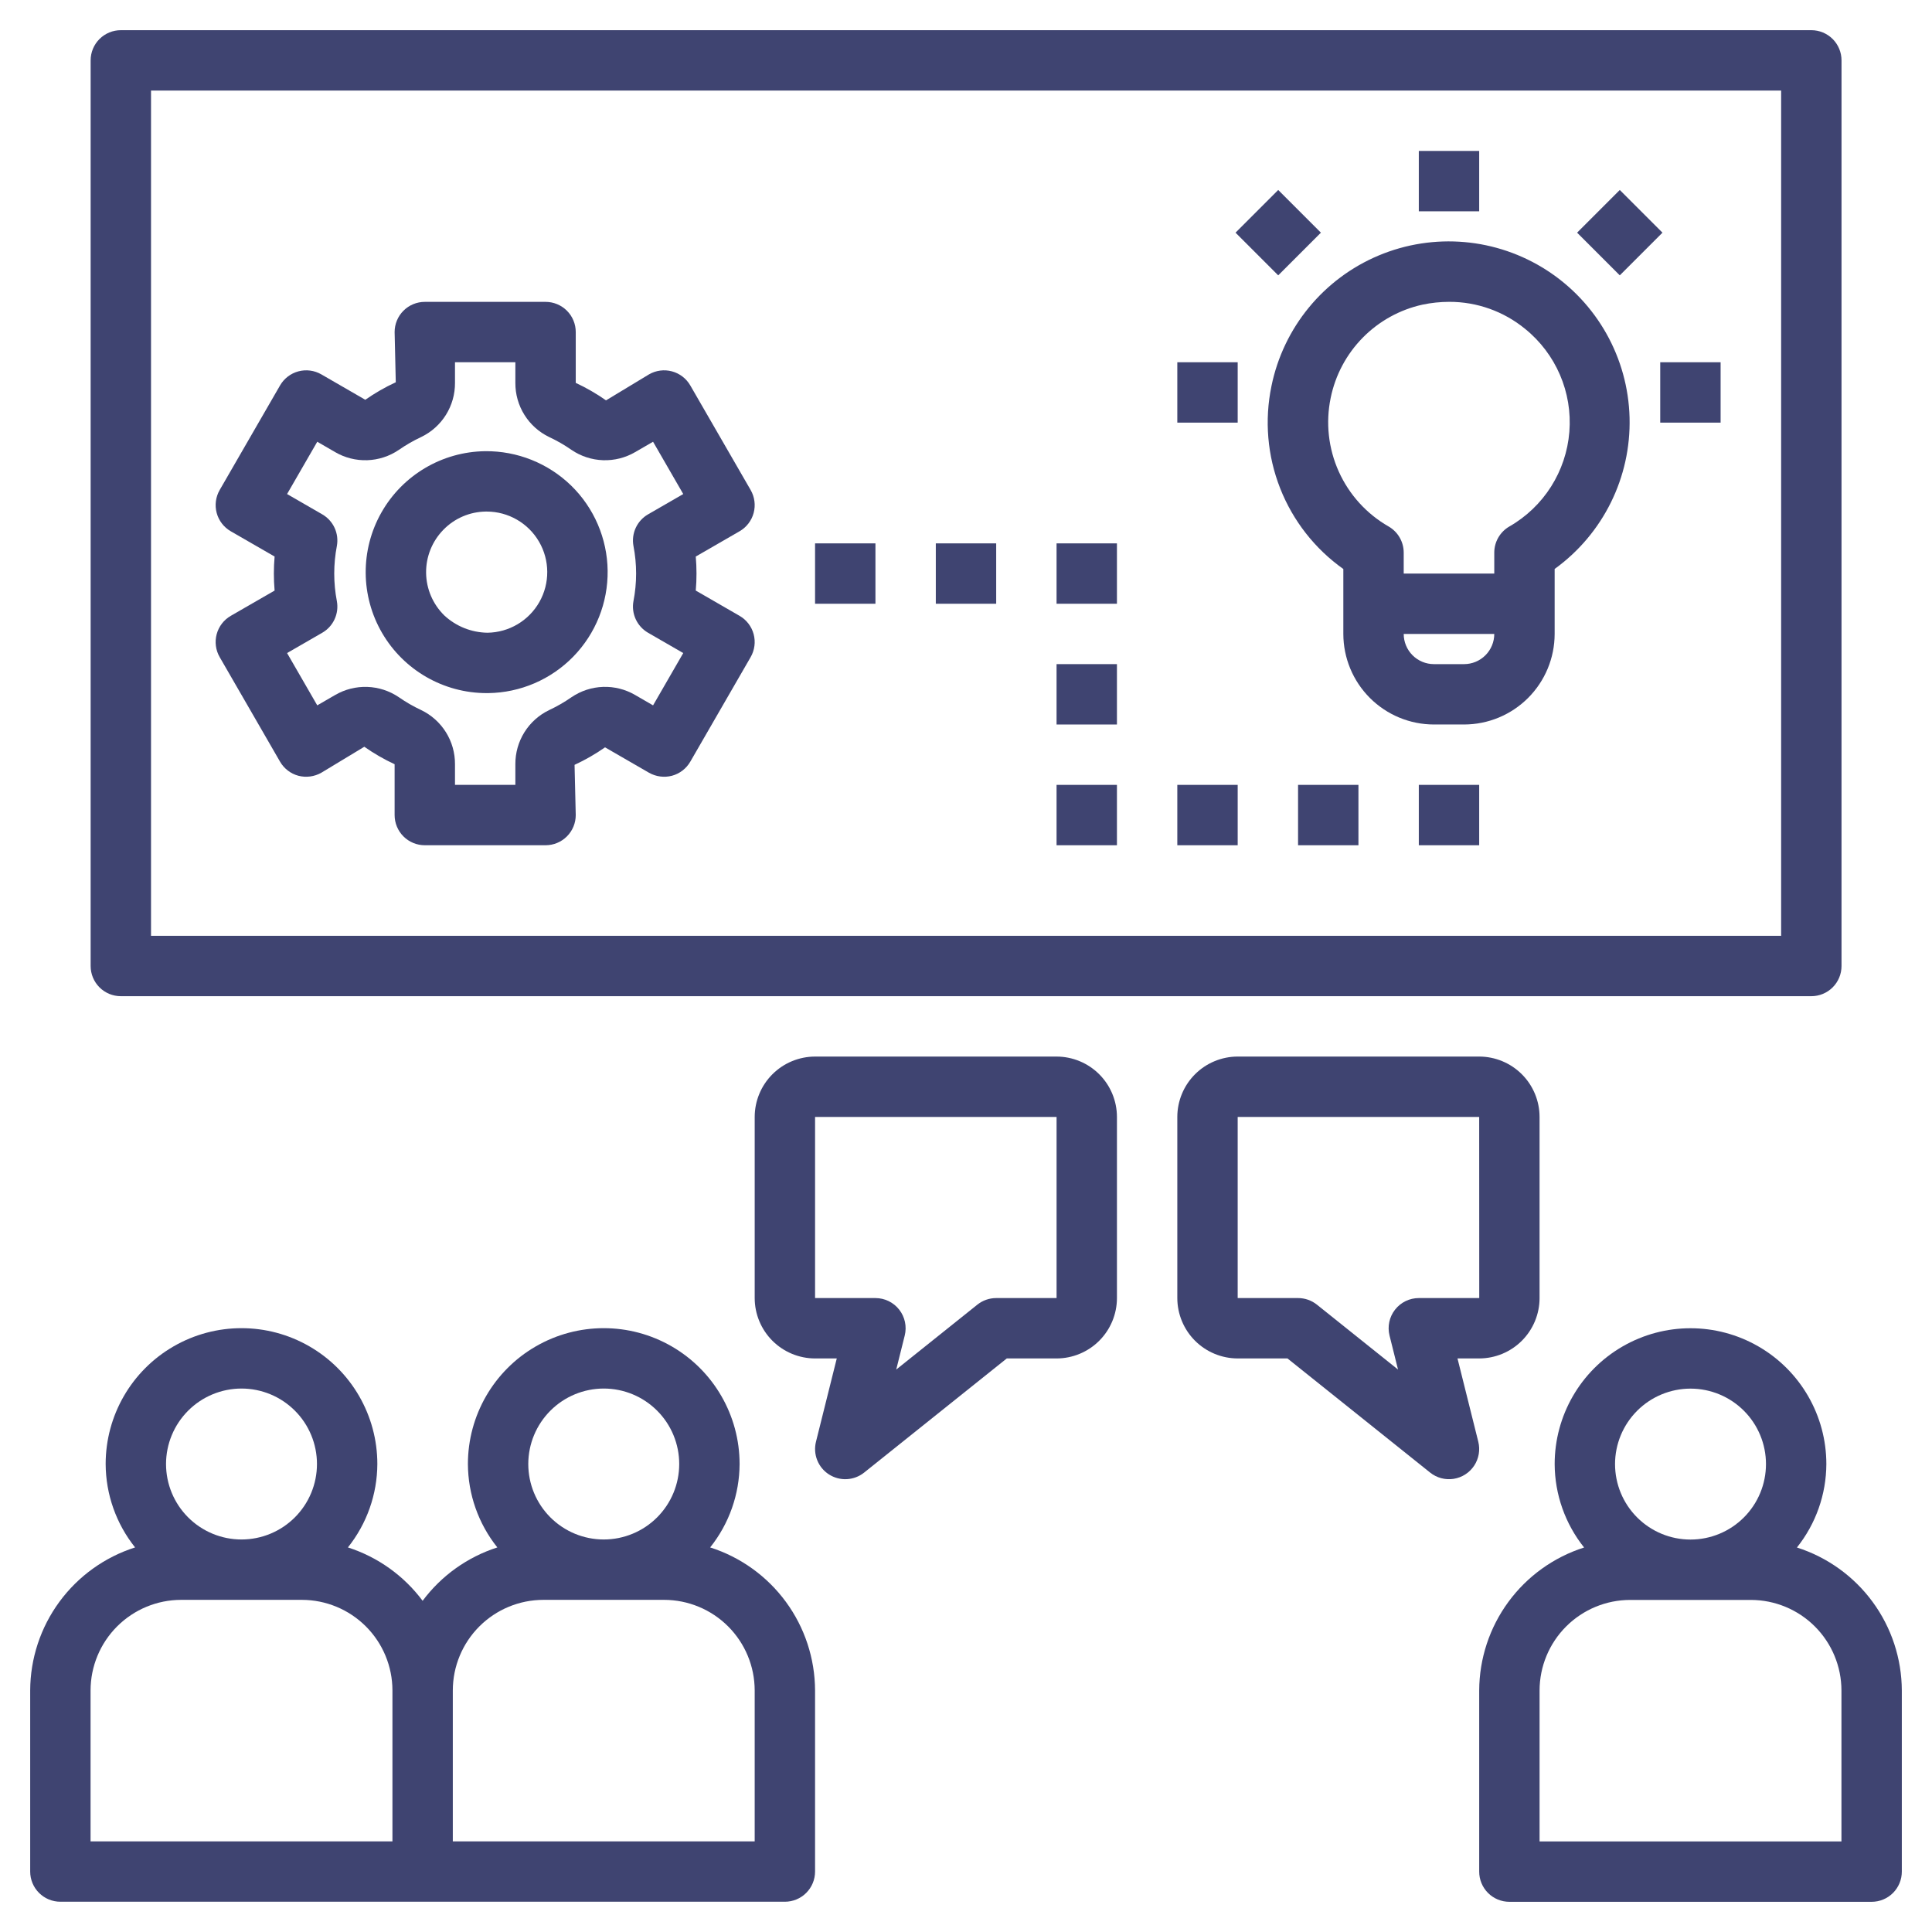 <?xml version="1.0" encoding="UTF-8"?>
<svg width="1200pt" height="1200pt" version="1.1" viewBox="0 0 1200 1200" xmlns="http://www.w3.org/2000/svg">
 <g fill="#3f4471">
  <path d="m37.5 1181.2h450c4.973 0.004 9.746-1.973 13.262-5.488s5.492-8.289 5.488-13.262v-112.5c-0.07-19.793-6.414-39.055-18.121-55.012-11.707-15.961-28.176-27.793-47.035-33.805 11.762-14.715 18.203-32.973 18.281-51.809 0-30.145-16.082-58-42.188-73.07-26.105-15.074-58.27-15.074-84.375 0-26.105 15.07-42.188 42.926-42.188 73.07 0.078 18.836 6.519 37.094 18.281 51.809-18.539 5.953-34.762 17.539-46.406 33.148-11.645-15.609-27.867-27.195-46.406-33.148 11.762-14.715 18.203-32.973 18.281-51.809 0-30.145-16.082-58-42.188-73.07-26.105-15.074-58.27-15.074-84.375 0-26.105 15.07-42.188 42.926-42.188 73.07 0.078 18.836 6.519 37.094 18.281 51.809-18.859 6.012-35.328 17.844-47.035 33.805-11.707 15.957-18.051 35.219-18.121 55.012v112.5c-0.004 4.973 1.973 9.746 5.488 13.262s8.289 5.492 13.262 5.488zm337.5-318.75c12.434 0 24.355 4.938 33.145 13.73 8.793 8.789 13.73 20.711 13.73 33.145s-4.938 24.355-13.73 33.145c-8.789 8.793-20.711 13.73-33.145 13.73s-24.355-4.938-33.145-13.73c-8.793-8.789-13.73-20.711-13.73-33.145 0.012-12.43 4.953-24.344 13.742-33.133 8.789-8.789 20.703-13.73 33.133-13.742zm-93.75 187.5c0.016-14.914 5.949-29.211 16.492-39.758 10.547-10.543 24.844-16.477 39.758-16.492h75c14.914 0.016 29.211 5.949 39.758 16.492 10.543 10.547 16.477 24.844 16.492 39.758v93.75h-187.5zm-131.25-187.5c12.434 0 24.355 4.938 33.145 13.73 8.793 8.789 13.73 20.711 13.73 33.145s-4.938 24.355-13.73 33.145c-8.789 8.793-20.711 13.73-33.145 13.73s-24.355-4.938-33.145-13.73c-8.793-8.789-13.73-20.711-13.73-33.145 0.012-12.43 4.953-24.344 13.742-33.133 8.789-8.789 20.703-13.73 33.133-13.742zm-93.75 187.5c0.016-14.914 5.949-29.211 16.492-39.758 10.547-10.543 24.844-16.477 39.758-16.492h75c14.914 0.016 29.211 5.949 39.758 16.492 10.543 10.547 16.477 24.844 16.492 39.758v93.75h-187.5z"/>
  <path d="m1116.1 961.18c11.762-14.715 18.203-32.973 18.281-51.809 0-30.145-16.082-58-42.188-73.07-26.105-15.074-58.27-15.074-84.375 0-26.105 15.07-42.188 42.926-42.188 73.07 0.078 18.836 6.519 37.094 18.281 51.809-18.859 6.012-35.328 17.844-47.035 33.805-11.707 15.957-18.051 35.219-18.121 55.012v112.5c-0.004 4.973 1.973 9.746 5.488 13.262s8.289 5.492 13.262 5.488h225c4.973 0.004 9.746-1.973 13.262-5.488s5.492-8.289 5.488-13.262v-112.5c-0.07-19.793-6.414-39.055-18.121-55.012-11.707-15.961-28.176-27.793-47.035-33.805zm-66.094-98.684c12.434 0 24.355 4.938 33.145 13.73 8.793 8.789 13.73 20.711 13.73 33.145s-4.938 24.355-13.73 33.145c-8.789 8.793-20.711 13.73-33.145 13.73s-24.355-4.938-33.145-13.73c-8.793-8.789-13.73-20.711-13.73-33.145 0.012-12.43 4.953-24.344 13.742-33.133 8.789-8.789 20.703-13.73 33.133-13.742zm93.75 281.25h-187.5v-93.75c0.016-14.914 5.949-29.211 16.492-39.758 10.547-10.543 24.844-16.477 39.758-16.492h75c14.914 0.016 29.211 5.949 39.758 16.492 10.543 10.547 16.477 24.844 16.492 39.758z"/>
  <path d="m1143.8 600v-562.5c0.004-4.973-1.973-9.746-5.488-13.262s-8.289-5.492-13.262-5.488h-1050c-4.973-0.004-9.746 1.973-13.262 5.488s-5.492 8.289-5.488 13.262v562.5c-0.004 4.973 1.973 9.746 5.488 13.262s8.289 5.492 13.262 5.488h1050c4.973 0.004 9.746-1.973 13.262-5.488s5.492-8.289 5.488-13.262zm-37.5-18.75h-1012.5v-525h1012.5z"/>
  <path d="m956.25 806.25v-112.5c-0.012-9.941-3.969-19.473-10.996-26.504-7.031-7.027-16.562-10.984-26.504-10.996h-150c-9.941 0.012-19.473 3.969-26.504 10.996-7.027 7.031-10.984 16.562-10.996 26.504v112.5c0.012 9.941 3.969 19.473 10.996 26.504 7.031 7.027 16.562 10.984 26.504 10.996h30.926l88.605 70.898c4.109 3.289 9.414 4.699 14.617 3.883 5.199-0.816 9.816-3.781 12.727-8.168 2.906-4.387 3.836-9.797 2.559-14.906l-12.91-51.707h13.477c9.941-0.012 19.473-3.969 26.504-10.996 7.027-7.031 10.984-16.562 10.996-26.504zm-75 0c-5.773 0-11.223 2.66-14.773 7.211-3.551 4.547-4.809 10.48-3.41 16.082l5.273 21.113-50.371-40.305c-3.328-2.656-7.461-4.102-11.719-4.102h-37.5v-112.5h150l0.039 112.5z"/>
  <path d="m514.88 915.79c3.305 2.113 7.188 3.144 11.105 2.938 3.918-0.203 7.672-1.629 10.738-4.074l88.605-70.898h30.926c9.941-0.012 19.473-3.969 26.504-10.996 7.027-7.031 10.984-16.562 10.996-26.504v-112.5c-0.012-9.941-3.969-19.473-10.996-26.504-7.031-7.027-16.562-10.984-26.504-10.996h-150c-9.941 0.012-19.473 3.969-26.504 10.996-7.027 7.031-10.984 16.562-10.996 26.504v112.5c0.012 9.941 3.969 19.473 10.996 26.504 7.031 7.027 16.562 10.984 26.504 10.996h13.477l-12.91 51.707c-0.953 3.809-0.691 7.816 0.754 11.461 1.445 3.648 4 6.75 7.305 8.867zm-8.625-109.54v-112.5h150v112.5h-37.5c-4.258 0-8.391 1.445-11.719 4.102l-50.371 40.301 5.273-21.113c1.398-5.598 0.141-11.531-3.41-16.078-3.551-4.551-9-7.211-14.773-7.211z"/>
  <path d="m789.73 239.79c-4.414 21.23-2.539 43.289 5.387 63.473 7.93 20.18 21.57 37.613 39.254 50.164v40.32c0.016 14.914 5.949 29.211 16.492 39.758 10.547 10.543 24.844 16.477 39.758 16.492h18.75c14.914-0.016 29.211-5.949 39.758-16.492 10.543-10.547 16.477-24.844 16.492-39.758v-40.355c30.086-21.734 47.496-56.918 46.531-94.02-0.969-37.098-20.191-71.328-51.367-91.465-31.176-20.133-70.285-23.574-104.5-9.199-34.215 14.379-59.125 44.723-66.559 81.082zm119.64 172.71h-18.75c-4.973-0.004-9.738-1.98-13.254-5.496s-5.492-8.281-5.496-13.254h56.25c-0.004 4.973-1.98 9.738-5.496 13.254s-8.281 5.492-13.254 5.496zm-82.855-165.4c2.891-14.129 9.816-27.113 19.934-37.387 10.121-10.273 23-17.391 37.086-20.492 5.461-1.152 11.023-1.734 16.605-1.742 17.168-0.047 33.816 5.879 47.094 16.754 19.184 15.477 29.484 39.426 27.523 63.992-1.957 24.566-15.926 46.582-37.316 58.816-5.773 3.356-9.324 9.531-9.32 16.207v13h-56.25v-13c0-6.676-3.551-12.852-9.32-16.207-13.68-7.812-24.531-19.758-31.004-34.117-6.473-14.359-8.234-30.402-5.031-45.824z"/>
  <path d="m881.25 93.75h37.5v37.5h-37.5z"/>
  <path d="m1031.2 225h37.5v37.5h-37.5z"/>
  <path d="m731.25 225h37.5v37.5h-37.5z"/>
  <path d="m767.41 144.51 26.516-26.516 26.516 26.516-26.516 26.516z"/>
  <path d="m979.56 144.51 26.516-26.516 26.516 26.516-26.516 26.516z"/>
  <path d="m302.25 430.5h0.988c19.926-0.25 38.934-8.406 52.848-22.676 13.91-14.27 21.582-33.48 21.328-53.406-0.254-19.926-8.418-38.934-22.688-52.844-14.289-13.871-33.48-21.539-53.395-21.332-26.727 0.332-51.262 14.84-64.438 38.098-13.172 23.254-13 51.758 0.457 74.852s38.168 37.301 64.898 37.309zm-26.918-101.39c6.949-7.18 16.484-11.273 26.477-11.371h0.512c13.383 0.02 25.746 7.141 32.477 18.703s6.812 25.832 0.219 37.477c-6.594 11.641-18.875 18.906-32.254 19.078-9.926-0.137-19.445-3.938-26.734-10.676-7.148-6.961-11.238-16.48-11.371-26.461-0.129-9.98 3.711-19.602 10.676-26.75z"/>
  <path d="m134.58 393.91c-1.289 4.805-0.617 9.922 1.867 14.227l37.5 64.965v0.004c2.492 4.305 6.586 7.445 11.391 8.734 4.805 1.246 9.906 0.574 14.227-1.871l26.715-16.148c5.941 4.168 12.242 7.801 18.824 10.859v31.566c-0.004 4.973 1.973 9.746 5.488 13.262s8.289 5.492 13.262 5.488h75c4.973 0.004 9.742-1.973 13.262-5.488 3.516-3.516 5.492-8.289 5.488-13.262l-0.734-31.184c6.621-3.062 12.957-6.699 18.934-10.875l27.32 15.785v-0.004c4.32 2.449 9.422 3.121 14.227 1.871 4.805-1.289 8.898-4.43 11.391-8.734l37.5-64.965v-0.004c2.481-4.309 3.152-9.426 1.867-14.227-1.289-4.805-4.43-8.898-8.734-11.387l-27.227-15.711c0.312-3.551 0.465-7.074 0.457-10.566 0-3.496-0.152-7.019-0.457-10.566l27.227-15.711c4.305-2.488 7.445-6.582 8.734-11.387 1.285-4.801 0.613-9.918-1.867-14.227l-37.5-64.965v-0.004c-2.488-4.305-6.586-7.445-11.387-8.73-4.805-1.289-9.922-0.617-14.23 1.867l-26.715 16.148c-5.938-4.16-12.23-7.797-18.805-10.859v-31.566c0.004-4.973-1.973-9.746-5.488-13.262-3.519-3.516-8.289-5.492-13.262-5.488h-75c-4.973-0.004-9.746 1.973-13.262 5.488s-5.492 8.289-5.488 13.262l0.715 31.184c-6.621 3.062-12.957 6.699-18.934 10.875l-27.32-15.785v0.004c-4.309-2.484-9.426-3.156-14.227-1.867-4.805 1.285-8.898 4.426-11.391 8.73l-37.5 64.965v0.004c-2.481 4.309-3.152 9.426-1.867 14.227 1.289 4.805 4.43 8.898 8.734 11.387l27.246 15.711c-0.312 3.57-0.457 7.106-0.457 10.566s0.145 6.992 0.457 10.566l-27.246 15.711c-4.305 2.488-7.445 6.586-8.734 11.387zm74.652-20.527c-2.172-11.32-2.172-22.953 0-34.273 0.703-3.809 0.207-7.742-1.414-11.254-1.625-3.516-4.297-6.441-7.648-8.379l-21.863-12.617 18.75-32.484 11.098 6.426v0.004c6.039 3.531 12.957 5.277 19.949 5.039 6.992-0.234 13.773-2.445 19.562-6.375 4.43-3.074 9.109-5.769 13.988-8.055 6.316-3.043 11.637-7.816 15.344-13.766 3.711-5.945 5.652-12.824 5.606-19.836v-12.816h37.5v12.816c-0.043 7.019 1.902 13.906 5.617 19.859s9.043 10.73 15.367 13.777c4.852 2.266 9.5 4.941 13.898 8.004 5.793 3.938 12.586 6.156 19.59 6.394 7.004 0.234 13.93-1.52 19.977-5.059l11.078-6.41 18.75 32.484-21.863 12.617v-0.004c-3.352 1.938-6.023 4.863-7.644 8.379-1.625 3.512-2.117 7.445-1.418 11.254 2.199 11.316 2.199 22.957 0 34.273-0.699 3.809-0.207 7.742 1.418 11.254 1.621 3.516 4.293 6.441 7.644 8.379l21.863 12.617-18.75 32.484-11.078-6.41v-0.004c-6.039-3.539-12.957-5.293-19.957-5.059-6.996 0.234-13.781 2.445-19.574 6.379-4.426 3.074-9.105 5.769-13.988 8.055-6.312 3.047-11.629 7.82-15.332 13.77-3.703 5.949-5.644 12.824-5.598 19.832v12.816h-37.5v-12.816c0.043-7.019-1.906-13.91-5.625-19.863-3.719-5.957-9.051-10.734-15.379-13.773-4.852-2.266-9.5-4.945-13.895-8.004-5.801-3.934-12.59-6.144-19.594-6.383-7-0.234-13.926 1.516-19.977 5.047l-11.078 6.41-18.75-32.484 21.863-12.617c3.352-1.934 6.023-4.859 7.644-8.375 1.625-3.516 2.121-7.445 1.418-11.254z"/>
  <path d="m881.25 487.5h37.5v37.5h-37.5z"/>
  <path d="m806.25 487.5h37.5v37.5h-37.5z"/>
  <path d="m731.25 487.5h37.5v37.5h-37.5z"/>
  <path d="m656.25 487.5h37.5v37.5h-37.5z"/>
  <path d="m656.25 412.5h37.5v37.5h-37.5z"/>
  <path d="m656.25 337.5h37.5v37.5h-37.5z"/>
  <path d="m581.25 337.5h37.5v37.5h-37.5z"/>
  <path d="m506.25 337.5h37.5v37.5h-37.5z"/>
 </g>
</svg>
